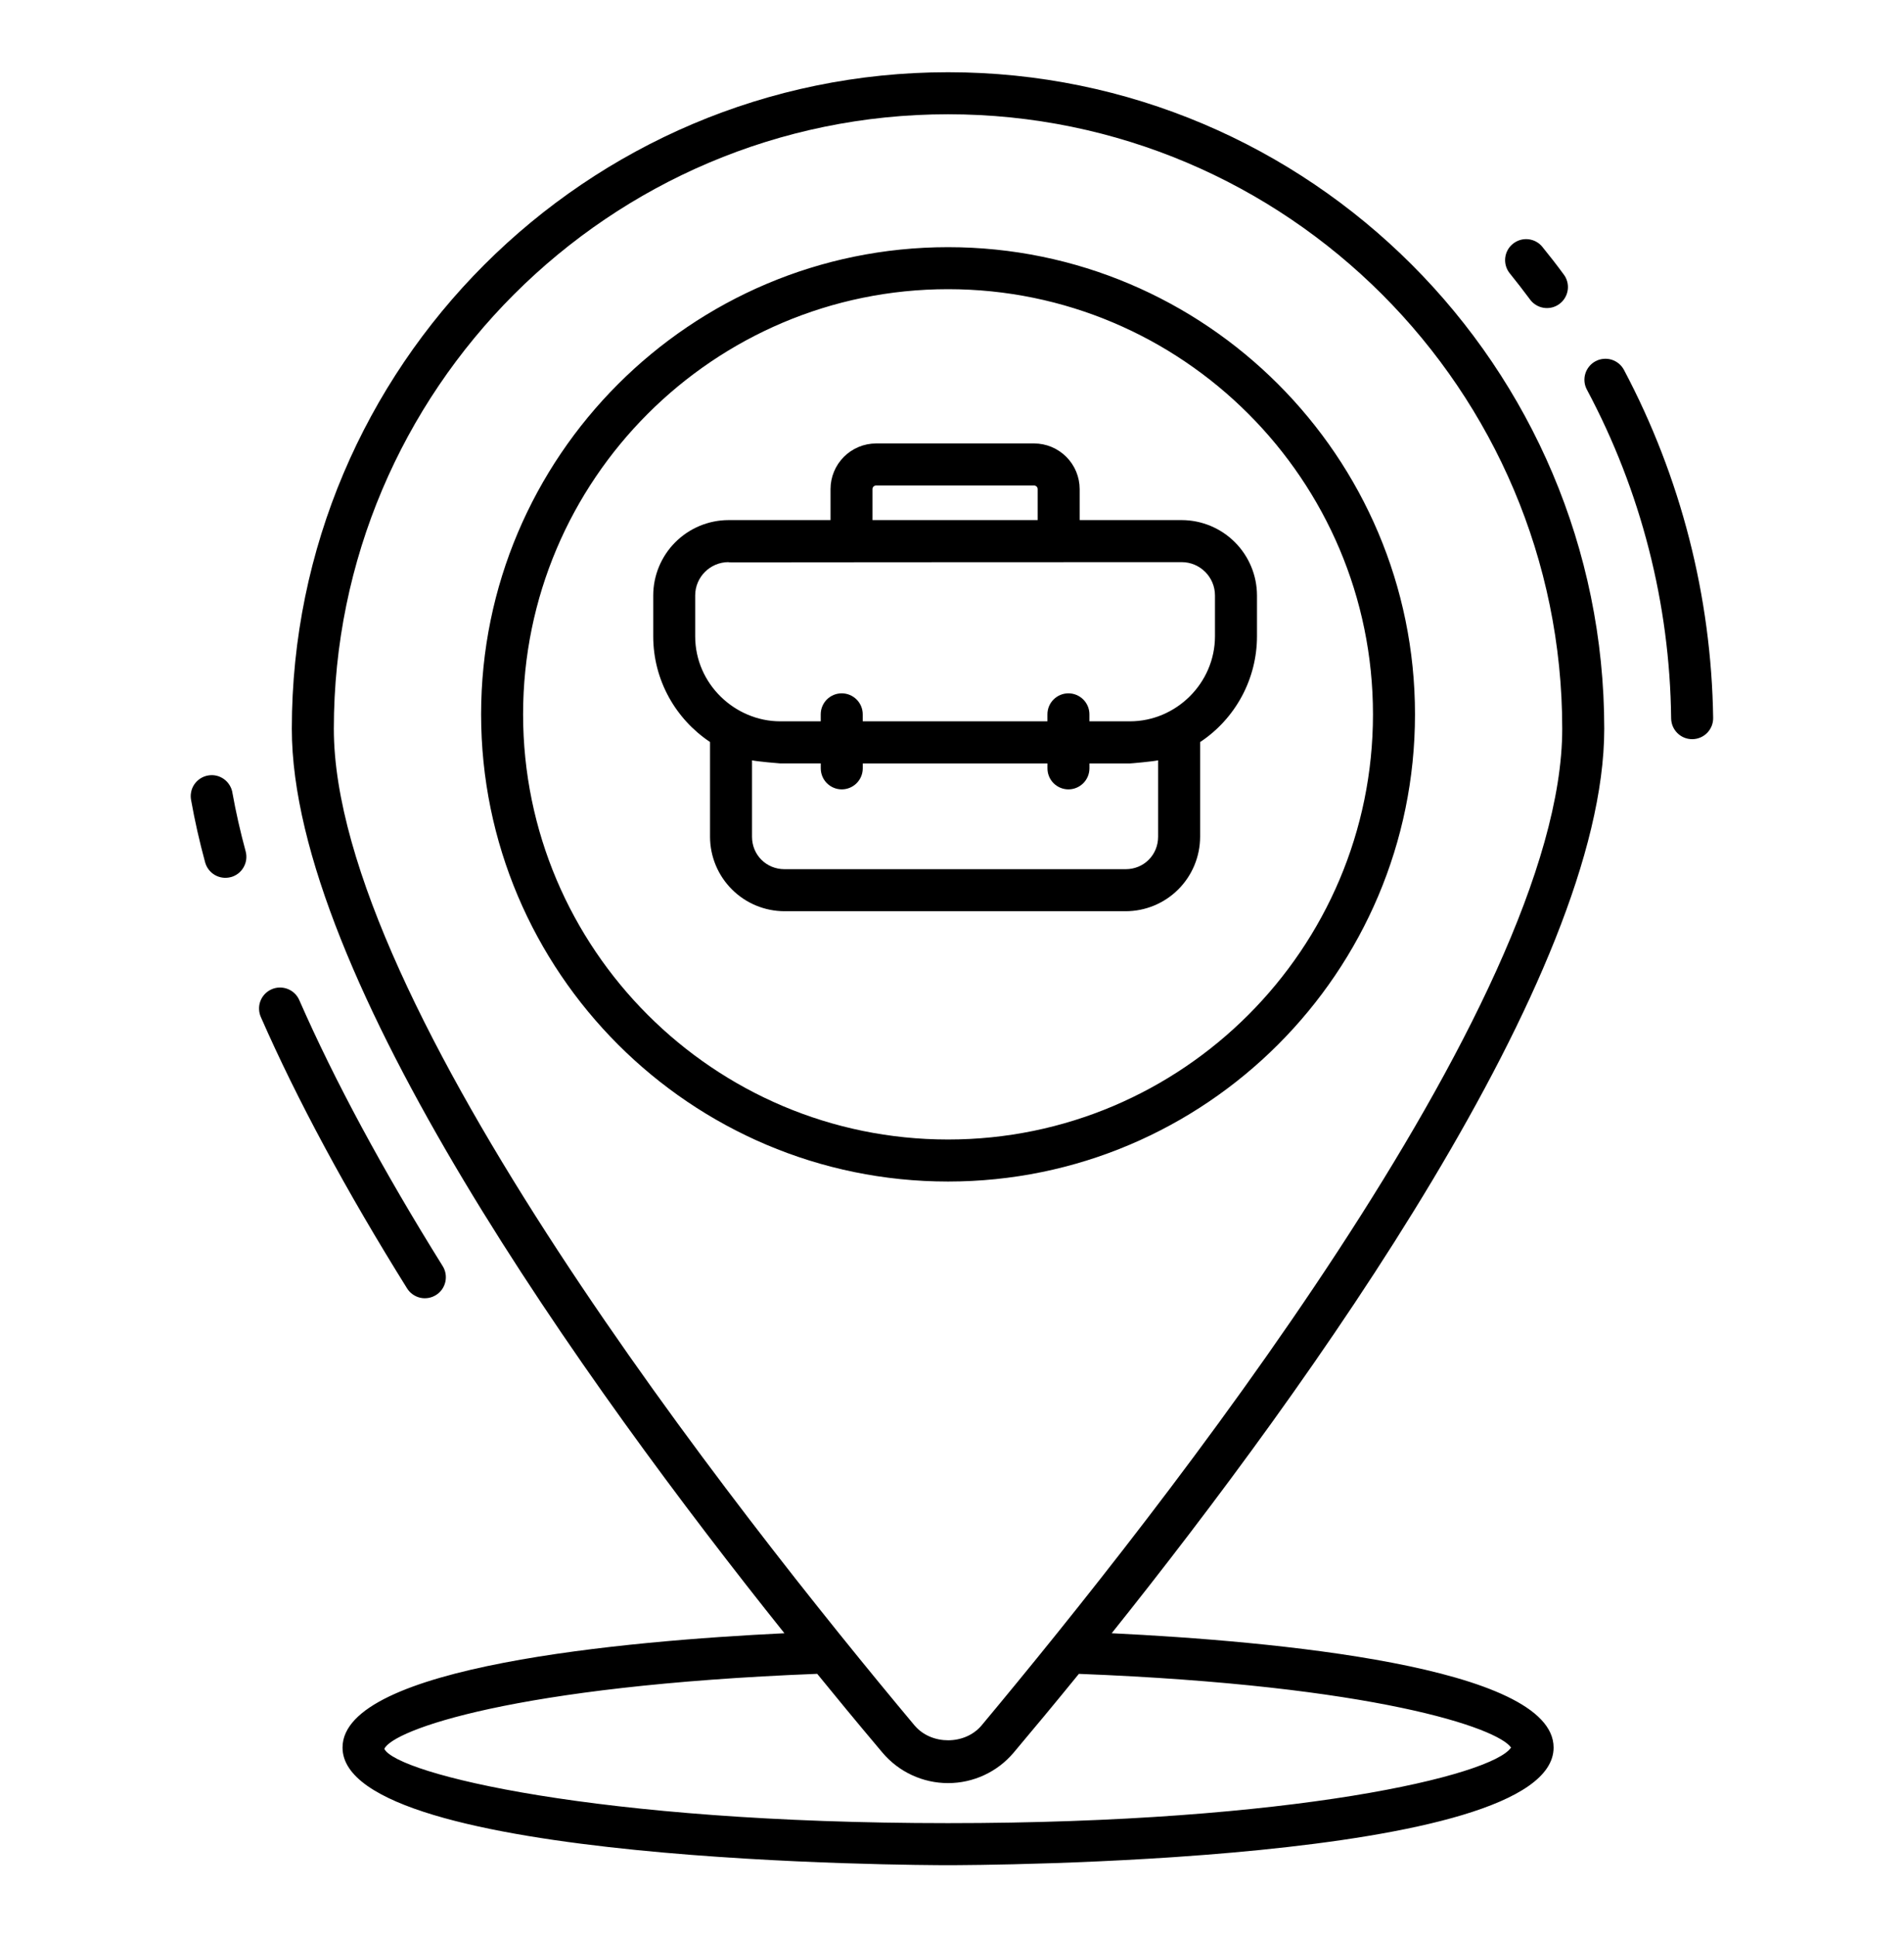 <svg xmlns="http://www.w3.org/2000/svg" width="60" height="61" viewBox="0 0 60 61" fill="none"><g id="Frame"><g id="Group"><path id="Vector" d="M10.794 55.041C10.794 58.704 29.091 58.746 29.87 58.746C30.649 58.746 48.958 58.704 48.958 55.041C48.958 52.48 40.064 51.685 35.032 51.441C41.288 43.618 50.554 30.72 50.554 22.954C50.554 11.552 41.279 2.275 29.877 2.275C18.475 2.275 9.196 11.552 9.196 22.954C9.196 30.723 18.462 43.619 24.719 51.441C19.689 51.684 10.794 52.48 10.794 55.041ZM33.999 52.72C43.352 53.085 47.197 54.429 47.617 55.041C47.032 55.919 40.778 57.422 29.87 57.422C18.783 57.422 12.508 55.867 12.111 55.083C12.374 54.494 16.175 53.094 25.752 52.719C26.343 53.442 26.917 54.145 27.808 55.2C28.062 55.501 28.378 55.743 28.736 55.909C29.093 56.075 29.482 56.161 29.876 56.161C30.27 56.161 30.659 56.075 31.016 55.909C31.374 55.743 31.69 55.501 31.944 55.2C32.546 54.485 33.239 53.653 33.988 52.733L33.999 52.719V52.72ZM29.876 3.599C40.549 3.599 49.23 12.281 49.23 22.954C49.23 31.608 36.492 47.682 30.929 54.348C30.405 54.966 29.358 54.964 28.835 54.361L28.824 54.35C23.247 47.684 10.52 31.593 10.52 22.954C10.52 12.281 19.202 3.599 29.876 3.599Z" fill="black"></path><path id="Vector_2" d="M12.827 40.578C12.92 40.727 13.068 40.833 13.239 40.873C13.41 40.912 13.59 40.882 13.739 40.789C13.888 40.697 13.994 40.548 14.033 40.377C14.073 40.206 14.043 40.026 13.95 39.877C12.066 36.858 10.549 34.045 9.437 31.513C9.403 31.431 9.354 31.357 9.291 31.295C9.229 31.233 9.154 31.184 9.072 31.151C8.991 31.118 8.903 31.102 8.815 31.103C8.727 31.104 8.639 31.123 8.559 31.159C8.478 31.194 8.405 31.245 8.344 31.309C8.284 31.373 8.236 31.449 8.205 31.532C8.174 31.614 8.16 31.702 8.164 31.79C8.167 31.878 8.188 31.965 8.225 32.045C9.362 34.635 10.91 37.507 12.827 40.578ZM7.276 27.626C7.445 27.58 7.589 27.469 7.676 27.316C7.764 27.164 7.787 26.984 7.741 26.814C7.571 26.187 7.432 25.571 7.327 24.986C7.315 24.898 7.285 24.813 7.239 24.737C7.194 24.66 7.133 24.594 7.061 24.541C6.989 24.489 6.907 24.451 6.821 24.431C6.734 24.411 6.644 24.409 6.556 24.425C6.469 24.44 6.385 24.473 6.31 24.522C6.236 24.57 6.172 24.633 6.122 24.707C6.072 24.781 6.038 24.864 6.022 24.952C6.005 25.039 6.006 25.129 6.025 25.216C6.136 25.841 6.283 26.495 6.464 27.16C6.51 27.329 6.622 27.474 6.774 27.561C6.926 27.648 7.107 27.671 7.276 27.625V27.626ZM48.204 9.418C48.254 9.491 48.319 9.553 48.394 9.6C48.469 9.648 48.553 9.68 48.64 9.694C48.727 9.709 48.817 9.705 48.903 9.685C48.989 9.664 49.071 9.626 49.142 9.573C49.213 9.52 49.273 9.454 49.318 9.377C49.363 9.301 49.392 9.216 49.404 9.129C49.416 9.041 49.41 8.951 49.386 8.866C49.363 8.78 49.322 8.7 49.267 8.631C49.054 8.34 48.832 8.056 48.605 7.777C48.495 7.64 48.335 7.554 48.16 7.535C47.985 7.517 47.811 7.569 47.675 7.68C47.538 7.79 47.451 7.95 47.433 8.125C47.415 8.299 47.467 8.474 47.577 8.61C47.791 8.875 48.001 9.144 48.204 9.418ZM52.662 22.628C52.668 22.99 52.962 23.281 53.324 23.281H53.333C53.42 23.28 53.506 23.262 53.586 23.227C53.666 23.193 53.738 23.143 53.799 23.081C53.86 23.018 53.907 22.944 53.94 22.863C53.972 22.782 53.987 22.696 53.986 22.609C53.93 18.785 52.966 15.029 51.175 11.65C51.134 11.573 51.078 11.505 51.011 11.45C50.944 11.395 50.867 11.354 50.784 11.328C50.701 11.303 50.613 11.294 50.527 11.303C50.44 11.311 50.356 11.336 50.28 11.377C50.203 11.418 50.135 11.473 50.08 11.541C50.025 11.608 49.983 11.685 49.958 11.768C49.932 11.851 49.924 11.938 49.932 12.025C49.94 12.111 49.966 12.195 50.007 12.272C51.711 15.461 52.622 19.013 52.662 22.628ZM29.876 37.214C37.989 37.214 44.59 30.613 44.59 22.499C44.59 14.385 37.99 7.785 29.876 7.785C21.762 7.785 15.161 14.386 15.161 22.499C15.161 30.612 21.762 37.214 29.876 37.214ZM29.876 9.108C37.259 9.108 43.266 15.115 43.266 22.499C43.266 29.882 37.259 35.89 29.876 35.89C22.492 35.89 16.484 29.883 16.484 22.499C16.484 15.114 22.492 9.108 29.876 9.108Z" fill="black"></path><path id="Vector_3" d="M22.375 23.372V26.355C22.376 26.977 22.624 27.573 23.064 28.012C23.503 28.452 24.1 28.699 24.721 28.7H35.474C36.096 28.699 36.692 28.452 37.131 28.012C37.571 27.573 37.818 26.976 37.819 26.355V23.372C38.37 23.008 38.821 22.512 39.134 21.931C39.447 21.349 39.611 20.699 39.611 20.039V18.755C39.61 18.126 39.36 17.523 38.915 17.078C38.47 16.633 37.867 16.382 37.238 16.381H34.023V15.405C34.023 15.024 33.871 14.658 33.602 14.389C33.332 14.119 32.967 13.967 32.586 13.967H27.608C27.227 13.968 26.862 14.119 26.593 14.389C26.324 14.658 26.172 15.024 26.172 15.405V16.381H22.959C22.329 16.382 21.726 16.633 21.281 17.078C20.836 17.523 20.586 18.126 20.585 18.755V20.039C20.585 21.428 21.298 22.653 22.376 23.371L22.375 23.372ZM36.495 23.948V26.355C36.495 26.927 36.045 27.376 35.474 27.376H24.721C24.148 27.376 23.698 26.927 23.698 26.355V23.948C23.854 23.983 24.552 24.045 24.589 24.045H25.864V24.2C25.864 24.375 25.934 24.544 26.058 24.668C26.182 24.792 26.35 24.862 26.526 24.862C26.701 24.862 26.87 24.792 26.994 24.668C27.118 24.544 27.188 24.375 27.188 24.2V24.046H33.008V24.2C33.008 24.375 33.077 24.544 33.201 24.668C33.325 24.792 33.494 24.862 33.669 24.862C33.845 24.862 34.013 24.792 34.137 24.668C34.261 24.544 34.331 24.375 34.331 24.2V24.046H35.606C35.644 24.046 36.326 23.985 36.495 23.948ZM27.494 15.405C27.494 15.342 27.544 15.291 27.607 15.291H32.586C32.648 15.291 32.7 15.342 32.7 15.405V16.381H27.494V15.405ZM21.907 18.755C21.907 18.176 22.378 17.705 22.957 17.705C23.045 17.72 21.686 17.708 37.237 17.705C37.816 17.705 38.287 18.176 38.287 18.755V20.039C38.287 21.512 37.066 22.719 35.606 22.719H34.33V22.499C34.33 22.323 34.261 22.155 34.136 22.031C34.012 21.907 33.844 21.837 33.669 21.837C33.493 21.837 33.325 21.907 33.201 22.031C33.076 22.155 33.007 22.323 33.007 22.499V22.719H27.187V22.499C27.187 22.323 27.117 22.155 26.993 22.031C26.869 21.907 26.701 21.837 26.525 21.837C26.349 21.837 26.181 21.907 26.057 22.031C25.933 22.155 25.863 22.323 25.863 22.499V22.719H24.587C23.169 22.719 21.907 21.549 21.907 20.039V18.755Z" fill="black"></path></g></g></svg>